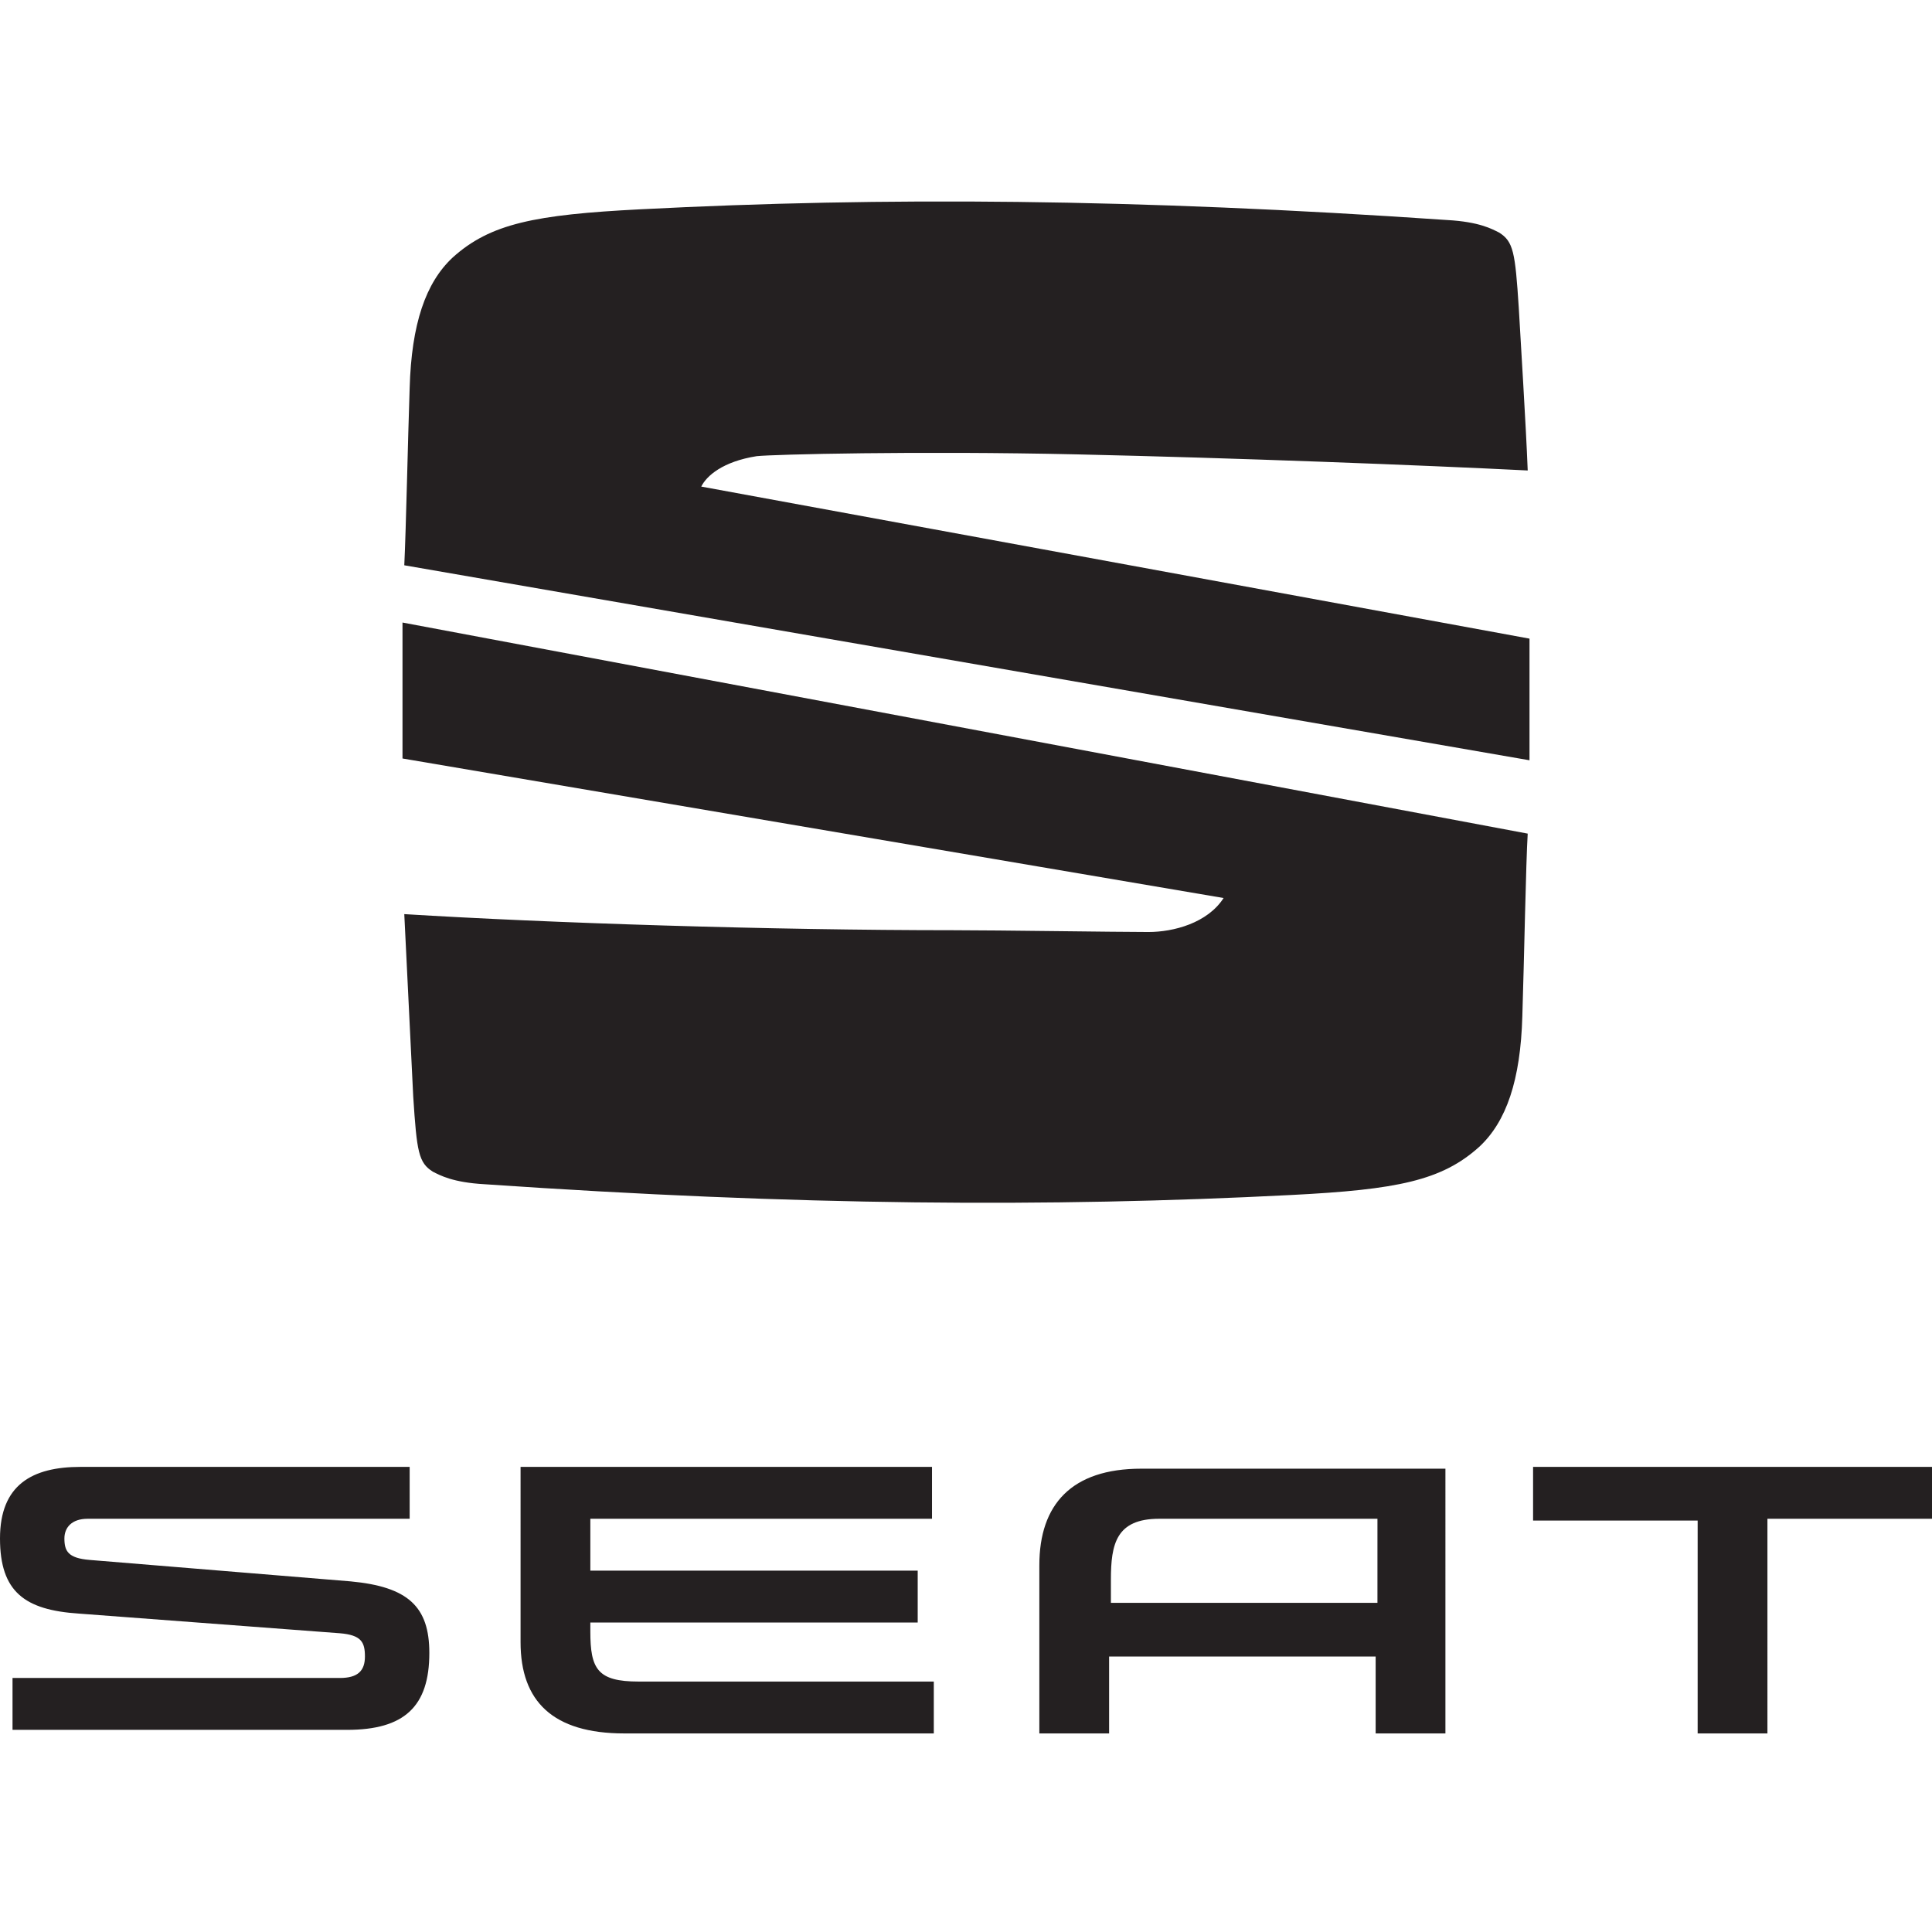 <?xml version="1.0" encoding="utf-8"?>
<!-- Generator: Adobe Illustrator 27.0.0, SVG Export Plug-In . SVG Version: 6.00 Build 0)  -->
<svg version="1.1" id="Vrstva_1" xmlns="http://www.w3.org/2000/svg" xmlns:xlink="http://www.w3.org/1999/xlink" x="0px" y="0px"
	 viewBox="0 0 108 108" style="enable-background:new 0 0 108 108;" xml:space="preserve">
<style type="text/css">
	.st0{fill:#242021;}
</style>
<g id="XMLID_1_">
	<g id="XMLID_6_">
		<path class="st0" d="M29.1,91.8c0,3.3,1.8,5.1,5.8,5.1h17.3V94H35.7c-2.3,0-2.7-0.7-2.7-2.8v-0.5h18.3v-2.9H33v-2.9h19.1v-2.9h-23
			V91.8L29.1,91.8z M19.6,88.4L5,87.2c-1.2-0.1-1.4-0.5-1.4-1.2c0-0.6,0.4-1.1,1.3-1.1h18V82H4.5c-2.7,0-4.5,1-4.5,4s1.4,4,4.4,4.2
			L19,91.3c1.2,0.1,1.4,0.5,1.4,1.3s-0.4,1.2-1.4,1.2H0.7v2.9h18.7c3.2,0,4.6-1.3,4.6-4.3C24,89.8,22.8,88.7,19.6,88.4z M42.3,25.5
			c0.9-0.1,9-0.3,17.9-0.1s19.2,0.6,25.2,0.9c-0.1-2.6-0.4-7.3-0.5-9.1c-0.2-3.1-0.3-3.7-1.1-4.2c-0.4-0.2-1.1-0.6-2.9-0.7
			c-17.5-1.2-31.5-1.3-45.1-0.6c-5.9,0.3-8.4,0.8-10.5,2.7c-1.5,1.4-2.3,3.7-2.4,7.3c-0.1,2.9-0.2,7.8-0.3,9.9l62.9,10.9v-6.8
			l-46.3-8.5C39.5,26.6,40.4,25.8,42.3,25.5z M58.1,87.5v9.4H62v-4.3h14.9v4.3h3.9V82.1h-17C59.9,82.1,58.1,84.1,58.1,87.5z
			 M77,84.9v4.7H62.1v-1.3c0-2,0.3-3.4,2.7-3.4H77z M85.7,82.1v2.9h9.2v11.9h3.9V84.9h9.2v-2.9H85.7z M22.5,42.4l45.9,7.8
			c-0.9,1.4-2.8,1.9-4.2,1.9c-1.8,0-8.4-0.1-10.9-0.1c-10.2,0-22.6-0.4-30.7-0.9c0.1,2,0.4,8.1,0.5,10.2c0.2,3.1,0.3,3.7,1.1,4.2
			c0.4,0.2,1.1,0.6,2.9,0.7c17.5,1.2,31.5,1.3,45.1,0.6c5.9-0.3,8.4-0.8,10.5-2.7c1.5-1.4,2.3-3.7,2.4-7.3c0.1-3.1,0.2-8.6,0.3-10.2
			L22.5,34.8V42.4z"/>
	</g>
</g>
</svg>
